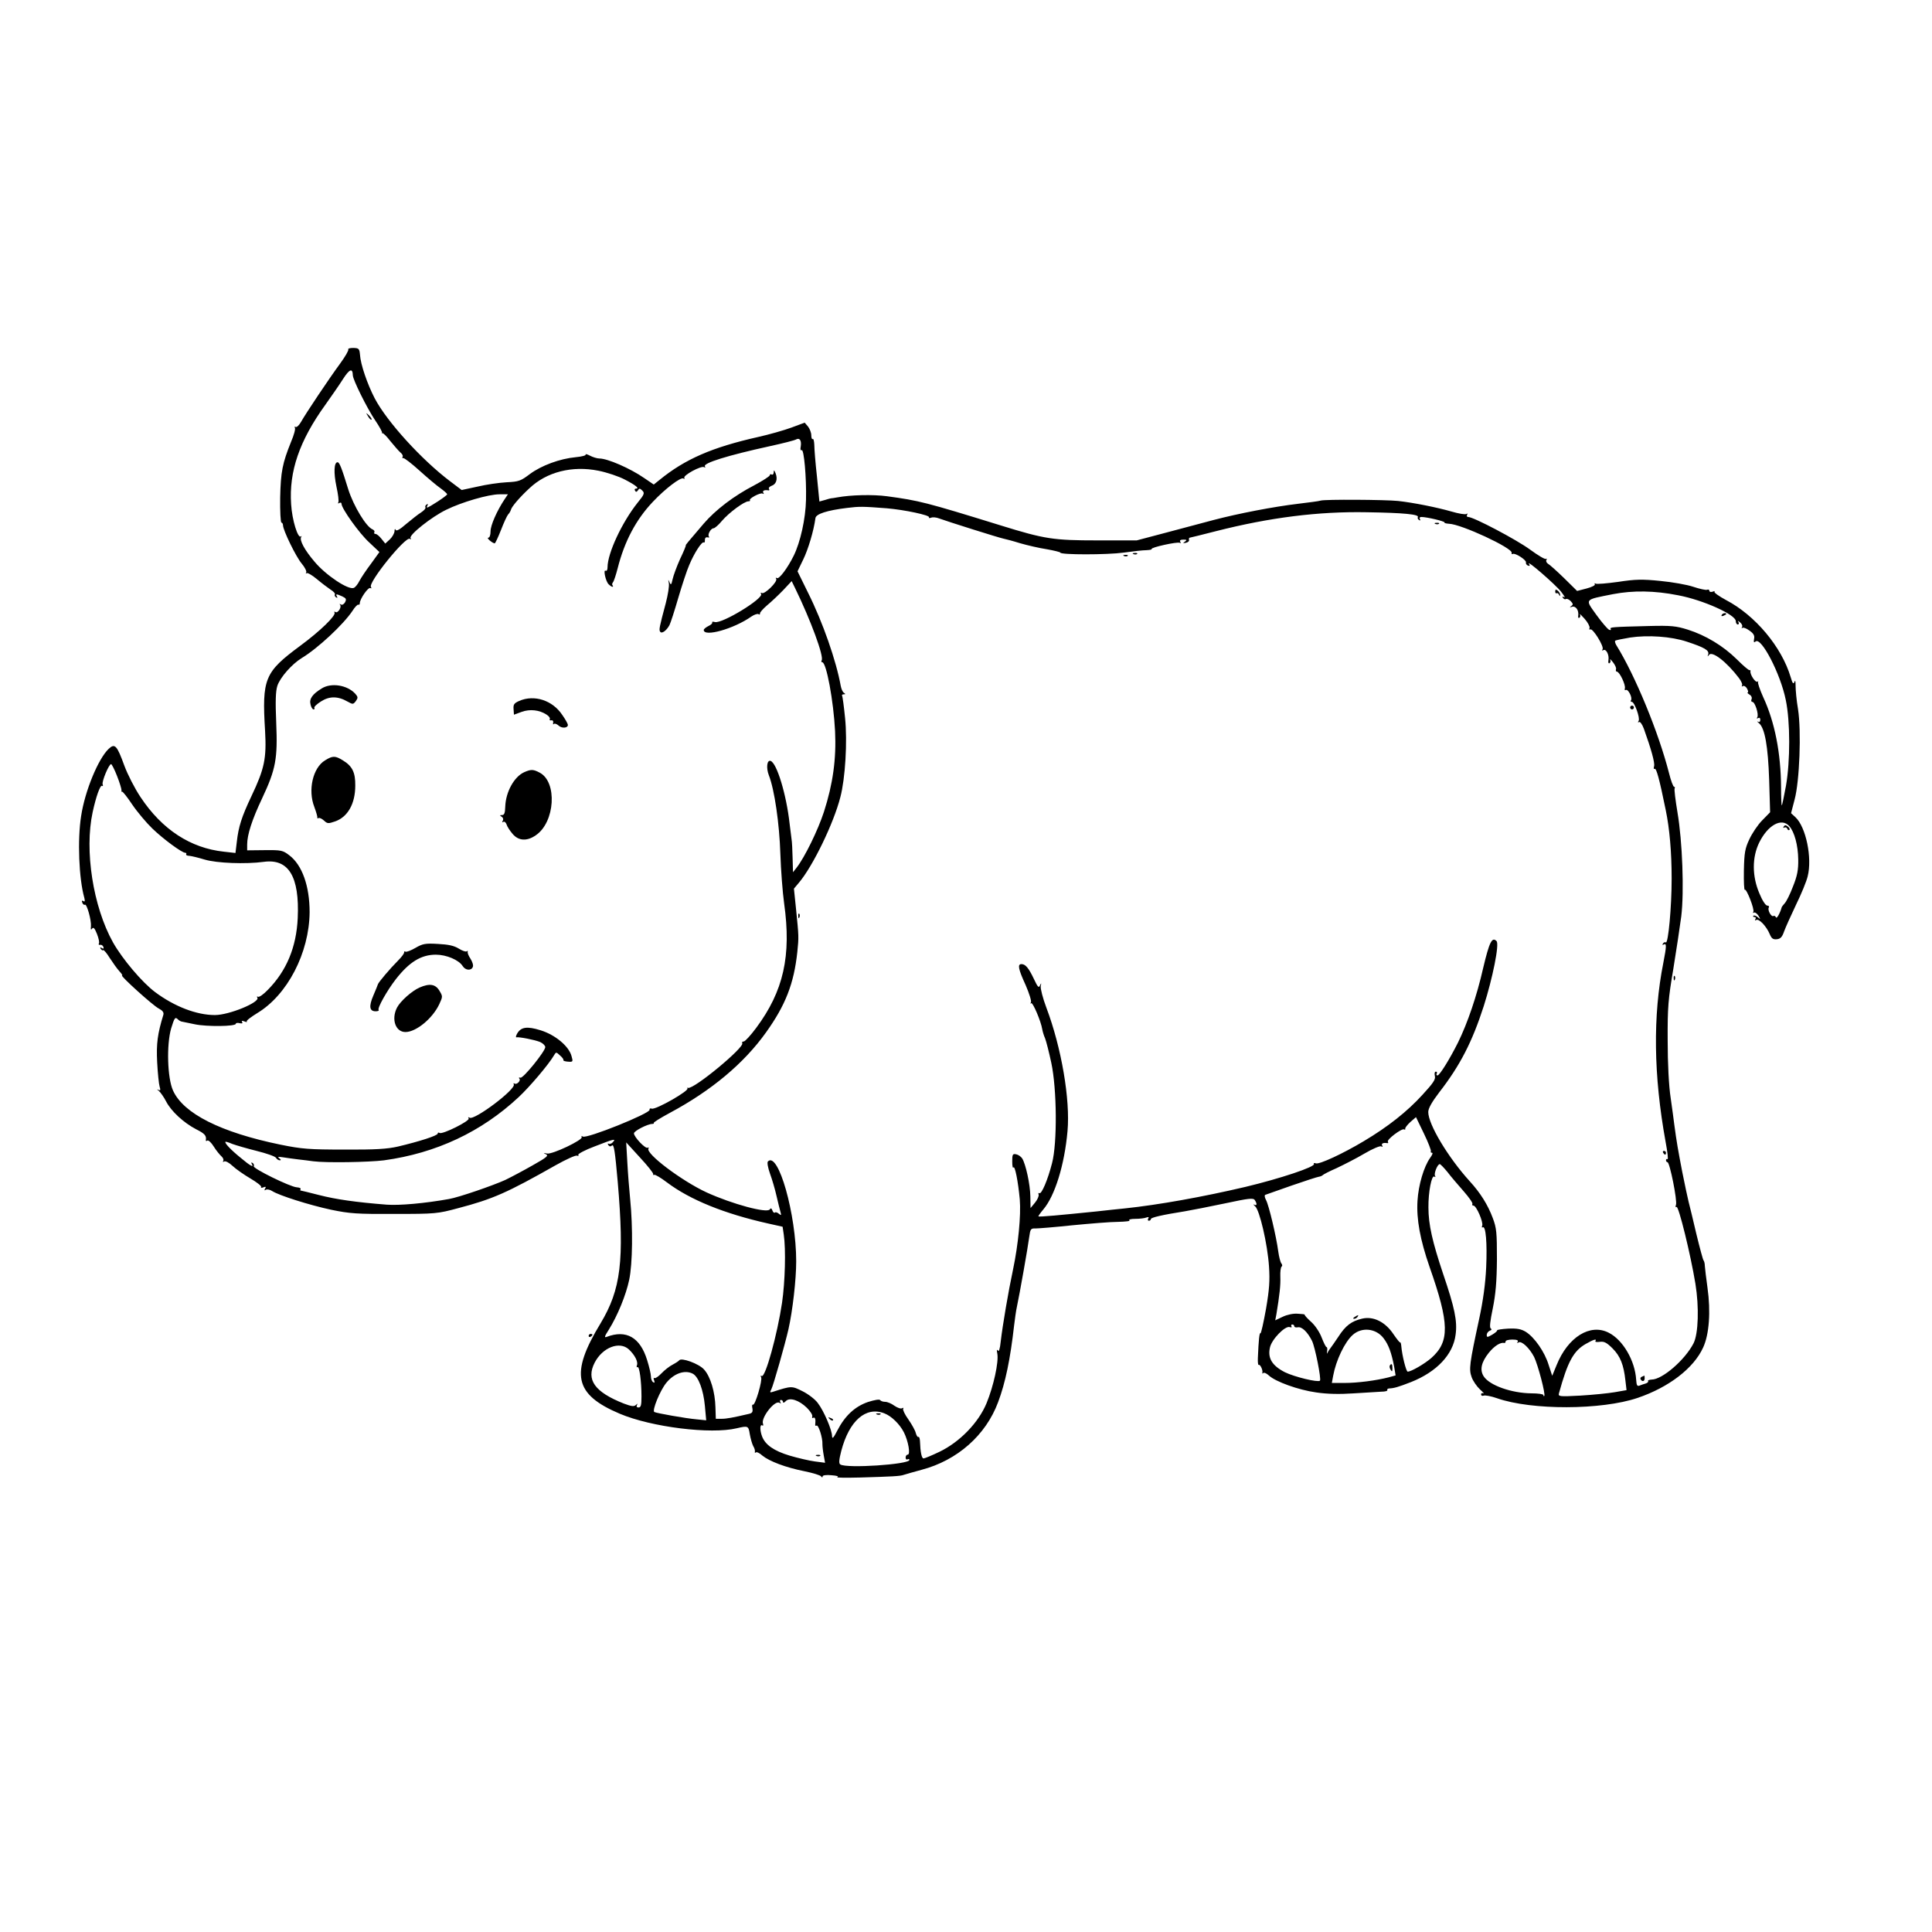 <?xml version="1.0" encoding="UTF-8" standalone="yes"?>
<svg version="1.0" xmlns="http://www.w3.org/2000/svg" width="1024" height="1024" viewBox="0 0 1024 1024" preserveAspectRatio="xMidYMid meet">
  <g transform="translate(0,1024) scale(0.1,-0.1)" fill="#000000" stroke="none">
    <path d="M1846 8388 c3 -5 -17 -39 -44 -76 -56 -76 -180 -261 -207 -309 -10
-18 -23 -29 -28 -26 -6 3 -7 1 -4 -4 4 -6 -5 -39 -20 -74 -46 -114 -55 -159
-58 -296 -1 -73 2 -133 7 -133 4 0 8 -7 8 -14 0 -26 68 -166 99 -203 17 -20
27 -41 24 -47 -3 -6 -3 -8 2 -4 4 4 29 -10 54 -31 25 -21 58 -46 73 -56 15 -9
26 -21 23 -25 -3 -5 0 -12 6 -16 8 -4 9 -3 5 4 -9 15 -3 15 28 1 21 -10 23
-15 15 -31 -6 -10 -15 -16 -22 -12 -7 4 -9 4 -5 -1 11 -11 -11 -47 -24 -39 -6
4 -8 3 -5 -3 9 -15 -76 -98 -182 -176 -189 -140 -203 -173 -186 -452 8 -144
-3 -199 -72 -344 -52 -110 -69 -162 -78 -244 l-7 -58 -62 7 c-176 19 -327 117
-441 289 -31 46 -69 121 -86 167 -39 107 -50 120 -83 89 -55 -52 -126 -223
-146 -356 -20 -125 -12 -332 17 -434 4 -17 3 -22 -5 -17 -8 5 -10 2 -6 -8 3
-9 10 -14 14 -11 10 6 35 -83 32 -115 -2 -17 0 -21 6 -12 7 10 14 2 26 -28 9
-23 14 -46 10 -51 -3 -5 0 -8 7 -7 6 2 14 -3 17 -11 3 -9 0 -11 -8 -6 -9 6
-11 4 -6 -4 5 -7 10 -10 13 -7 3 3 19 -16 35 -42 17 -26 39 -57 51 -70 11 -12
18 -22 14 -22 -13 0 164 -160 194 -175 21 -11 28 -21 25 -33 -31 -101 -38
-153 -33 -252 3 -58 9 -116 13 -129 6 -19 4 -23 -7 -17 -8 4 -7 1 3 -6 9 -8
26 -32 38 -55 27 -53 94 -114 159 -148 46 -23 56 -34 52 -58 -1 -5 3 -6 8 -2
6 3 21 -11 34 -32 13 -21 32 -44 41 -52 8 -7 13 -18 9 -24 -3 -6 -1 -7 5 -3 7
4 26 -6 44 -23 18 -17 61 -47 95 -67 34 -20 60 -40 57 -45 -3 -5 3 -6 12 -2
13 5 15 3 9 -7 -5 -9 -4 -11 4 -6 6 4 22 1 34 -7 36 -23 196 -74 313 -99 97
-20 135 -23 334 -22 218 0 229 1 340 31 183 48 259 82 515 227 55 31 106 54
113 51 7 -3 11 -1 7 4 -3 5 36 26 87 45 103 40 115 43 96 22 -7 -8 -17 -11
-22 -8 -5 3 -6 0 -2 -7 6 -8 12 -9 20 -2 10 8 16 -33 30 -192 36 -419 17 -571
-91 -751 -163 -268 -139 -377 102 -479 168 -71 483 -110 620 -77 60 14 62 13
69 -31 4 -23 12 -51 18 -63 7 -11 11 -25 9 -31 -1 -5 1 -7 5 -3 4 4 20 -3 35
-17 37 -30 123 -63 224 -83 44 -9 83 -21 87 -27 5 -7 8 -7 8 0 0 6 20 9 48 6
27 -2 40 -6 30 -10 -10 -3 44 -4 120 -2 170 5 213 7 232 14 8 3 51 15 95 27
189 50 340 183 405 358 39 103 65 230 85 407 4 33 10 78 15 100 13 60 58 313
65 368 6 43 8 47 33 46 15 0 104 7 197 17 94 9 202 18 241 18 40 1 67 4 60 8
-6 4 8 8 31 8 23 0 49 3 59 7 12 4 15 3 10 -5 -4 -7 -2 -12 3 -12 6 0 11 4 11
9 0 8 60 22 180 41 36 6 132 25 213 42 127 27 150 30 158 17 13 -20 11 -31 -3
-24 -7 4 -5 0 4 -8 24 -19 66 -200 74 -319 5 -76 2 -121 -16 -226 -13 -72 -26
-130 -29 -128 -6 4 -10 -36 -14 -131 -1 -22 1 -39 4 -37 8 5 23 -27 20 -41 -2
-5 1 -7 5 -2 4 4 17 -2 29 -13 35 -33 157 -77 251 -90 60 -9 125 -10 199 -5
60 4 126 8 147 9 20 0 34 4 31 9 -2 4 2 7 9 8 27 1 50 8 117 34 136 54 223
146 236 251 10 72 -5 143 -66 322 -57 170 -78 262 -78 352 -1 82 17 173 31
164 6 -4 8 -2 4 4 -7 12 13 62 25 62 4 0 22 -19 41 -42 18 -24 57 -69 85 -101
29 -33 50 -63 47 -68 -3 -5 0 -9 6 -9 15 0 53 -88 46 -106 -3 -8 -2 -12 3 -9
16 10 24 -83 18 -214 -4 -84 -16 -174 -37 -271 -52 -241 -55 -267 -40 -309 7
-20 27 -49 44 -65 17 -15 25 -25 19 -21 -7 3 -13 1 -13 -5 0 -7 6 -10 14 -7 8
3 40 -3 71 -14 183 -64 554 -63 745 2 165 56 297 157 347 267 32 69 41 190 23
317 -7 50 -13 101 -14 115 0 14 -4 27 -7 30 -3 3 -20 66 -38 140 -17 74 -36
151 -41 170 -5 19 -20 91 -34 160 -22 115 -29 153 -42 250 -2 19 -11 82 -19
140 -10 64 -16 184 -16 305 -1 178 3 220 30 380 16 99 35 224 42 278 16 132 6
399 -20 551 -11 66 -18 123 -15 128 3 4 1 8 -3 8 -5 0 -17 33 -27 73 -55 215
-179 517 -280 679 -5 9 -8 19 -5 22 3 3 38 10 79 17 94 14 217 6 301 -22 94
-31 119 -46 113 -67 -5 -13 -4 -14 4 -3 16 23 94 -37 159 -123 12 -16 20 -34
16 -39 -3 -6 -1 -7 5 -3 6 3 16 -3 22 -14 6 -11 7 -20 3 -20 -4 0 0 -5 9 -11
10 -5 15 -16 12 -24 -4 -8 -2 -15 4 -15 14 0 35 -67 26 -81 -4 -8 -3 -9 4 -5
7 4 12 1 12 -9 0 -10 -5 -14 -12 -10 -7 4 -5 0 5 -8 31 -26 48 -121 54 -302
l5 -170 -42 -43 c-23 -23 -53 -68 -68 -100 -23 -49 -27 -71 -29 -165 -1 -60 1
-106 5 -103 8 9 53 -105 45 -117 -3 -5 -2 -7 3 -4 6 3 16 -4 24 -16 12 -20 12
-21 -4 -8 -9 8 -19 11 -23 7 -3 -3 -1 -6 6 -6 7 0 9 -5 5 -12 -4 -7 -3 -8 4
-4 15 9 55 -34 72 -75 10 -24 18 -29 38 -27 19 2 28 12 38 41 7 20 36 84 63
141 28 57 56 125 62 151 25 98 -9 262 -65 314 l-23 21 19 73 c26 97 36 360 18
478 -8 46 -13 102 -13 124 0 26 -2 33 -6 21 -6 -14 -10 -9 -20 25 -48 161
-188 328 -343 409 -37 20 -65 40 -61 44 4 4 0 4 -10 0 -9 -3 -17 -1 -17 5 0 6
-6 8 -13 5 -7 -2 -39 5 -72 16 -32 11 -111 25 -174 31 -97 10 -134 9 -225 -5
-59 -8 -113 -13 -119 -9 -5 3 -7 2 -4 -4 3 -5 -17 -15 -44 -22 l-50 -13 -69
68 c-38 37 -76 71 -85 76 -8 5 -12 14 -9 20 4 6 3 9 -2 6 -5 -4 -43 19 -84 49
-72 53 -300 173 -328 173 -7 0 -10 5 -6 12 4 7 3 8 -4 4 -7 -4 -42 2 -79 13
-77 22 -201 47 -283 56 -68 7 -389 9 -410 2 -8 -3 -62 -10 -120 -17 -127 -15
-315 -51 -448 -86 -53 -14 -167 -44 -252 -67 l-155 -41 -210 0 c-231 0 -278 7
-510 79 -398 123 -433 132 -604 155 -75 10 -192 7 -263 -6 -15 -3 -30 -5 -33
-5 -2 0 -18 -4 -33 -9 l-29 -8 -13 132 c-8 72 -14 147 -14 168 -1 20 -4 34 -8
31 -5 -2 -8 7 -8 20 0 14 -8 34 -17 46 l-18 21 -70 -26 c-38 -14 -118 -37
-177 -50 -244 -55 -387 -117 -523 -228 l-30 -24 -50 34 c-75 52 -195 104 -238
104 -12 0 -35 7 -50 15 -15 8 -25 10 -23 6 3 -5 -20 -11 -52 -14 -85 -8 -182
-44 -243 -89 -49 -37 -59 -41 -124 -44 -38 -2 -108 -12 -154 -23 l-84 -18 -61
46 c-151 114 -335 316 -400 440 -39 75 -75 180 -78 231 -3 32 -6 35 -35 36
-18 0 -30 -3 -27 -8z m24 -137 c0 -23 76 -176 118 -238 23 -34 39 -63 37 -67
-3 -3 -2 -4 1 -2 4 3 23 -16 43 -42 21 -26 45 -53 54 -61 9 -7 14 -17 11 -22
-3 -5 -2 -8 3 -7 5 2 44 -28 86 -66 42 -38 93 -81 112 -94 19 -14 35 -28 35
-32 0 -7 -96 -70 -106 -70 -3 0 -2 5 2 12 4 7 3 8 -5 4 -6 -4 -9 -11 -6 -16 3
-4 -8 -16 -23 -26 -15 -9 -50 -37 -79 -61 -34 -30 -53 -40 -56 -31 -3 7 -6 4
-6 -8 -1 -11 -12 -31 -25 -43 l-24 -22 -20 25 c-11 14 -25 26 -32 26 -6 0 -9
4 -6 9 3 5 -1 11 -9 15 -34 13 -101 124 -129 212 -36 117 -47 144 -57 144 -19
0 -21 -56 -6 -128 9 -41 14 -79 10 -85 -3 -6 -1 -7 5 -3 7 4 12 2 12 -4 0 -25
95 -158 147 -205 l54 -51 -44 -61 c-25 -33 -53 -75 -62 -92 -9 -18 -22 -34
-30 -37 -29 -12 -148 67 -208 139 -53 62 -80 113 -71 130 4 7 3 8 -1 4 -16
-14 -47 87 -52 170 -12 174 44 337 181 527 31 44 74 105 94 137 34 53 51 60
52 20z m2374 -378 c-3 -14 -1 -22 5 -19 12 8 26 -145 23 -263 -2 -100 -30
-225 -65 -296 -33 -67 -78 -126 -89 -119 -7 4 -8 2 -4 -4 9 -15 -62 -84 -76
-75 -7 3 -8 1 -4 -5 14 -24 -207 -159 -245 -149 -10 3 -17 2 -14 -2 2 -5 -7
-13 -20 -19 -14 -7 -25 -16 -25 -21 0 -39 160 6 252 71 16 11 33 16 38 13 6
-4 9 -2 8 3 -2 5 16 25 38 44 23 19 61 55 86 81 l44 47 18 -37 c83 -170 154
-363 141 -383 -3 -6 -2 -10 3 -10 22 0 60 -206 68 -365 7 -147 -11 -279 -59
-428 -32 -98 -102 -241 -145 -296 l-19 -24 -2 74 c-1 41 -3 88 -6 104 -2 17
-7 53 -10 80 -17 154 -68 322 -101 332 -19 6 -24 -37 -9 -76 30 -76 56 -257
61 -416 3 -88 12 -206 20 -263 39 -278 -3 -465 -148 -660 -29 -39 -59 -72 -66
-72 -7 0 -11 -4 -8 -9 14 -21 -256 -245 -287 -237 -6 1 -8 1 -4 -2 18 -9 -168
-116 -189 -108 -7 3 -13 0 -11 -6 4 -19 -334 -155 -354 -142 -7 4 -9 3 -6 -3
9 -14 -156 -93 -184 -87 -20 4 -21 3 -5 -4 15 -7 3 -17 -70 -58 -49 -28 -115
-63 -146 -78 -66 -30 -246 -92 -298 -101 -128 -23 -264 -35 -330 -30 -165 13
-269 28 -359 51 -51 13 -95 24 -98 24 -2 0 -2 3 0 8 3 4 -6 8 -20 9 -35 2
-236 101 -228 112 3 5 0 13 -6 17 -8 4 -9 3 -5 -4 14 -23 -7 -12 -58 31 -52
42 -87 79 -81 85 1 2 18 -3 36 -11 19 -7 77 -24 129 -37 52 -13 99 -29 103
-37 4 -7 13 -13 20 -13 8 0 6 4 -3 11 -11 8 -6 9 20 5 19 -3 55 -8 80 -11 25
-3 61 -7 80 -10 68 -9 296 -5 375 5 277 38 517 151 714 335 58 54 159 173 187
221 11 19 12 19 32 0 12 -10 20 -21 18 -25 -2 -3 9 -7 24 -8 27 -2 28 -1 19
30 -14 52 -86 112 -163 136 -73 23 -106 18 -126 -19 -6 -11 -7 -19 -3 -18 14
3 97 -13 126 -25 15 -7 27 -19 27 -27 -1 -23 -116 -165 -131 -162 -8 2 -11 0
-7 -4 11 -10 -12 -35 -25 -27 -5 3 -7 1 -4 -4 15 -24 -209 -193 -234 -177 -7
4 -10 3 -5 -4 8 -13 -139 -86 -154 -77 -6 4 -10 2 -10 -3 0 -11 -97 -42 -211
-69 -57 -13 -121 -17 -284 -16 -186 0 -225 3 -338 26 -317 65 -515 165 -570
287 -30 66 -35 242 -10 329 17 55 21 62 34 50 7 -8 19 -14 24 -14 6 -1 36 -7
68 -14 61 -13 217 -12 217 3 0 4 9 6 20 3 13 -3 18 -1 13 6 -4 7 0 8 13 3 10
-4 15 -4 12 0 -4 4 21 23 55 44 160 96 276 319 278 535 0 138 -39 250 -108
302 -34 26 -42 28 -130 27 l-93 -1 0 31 c0 52 26 132 79 244 73 155 83 211 75
401 -5 116 -3 167 6 196 15 45 77 115 129 147 85 51 221 178 269 250 13 21 28
36 32 33 3 -2 7 1 7 8 0 22 45 87 56 80 6 -3 7 -1 3 6 -15 24 183 269 206 255
7 -4 8 -3 4 4 -10 16 112 113 189 150 83 41 225 82 282 82 l45 0 -18 -27 c-40
-60 -74 -137 -74 -169 0 -20 -5 -34 -12 -34 -12 0 21 -29 34 -30 3 0 18 32 33
70 15 39 32 76 38 83 7 7 13 18 15 25 3 15 44 64 97 113 92 88 228 122 367 94
45 -9 108 -30 140 -47 58 -30 80 -48 58 -48 -6 0 -8 -5 -4 -11 4 -8 9 -7 15 2
7 12 11 11 23 -1 14 -13 11 -21 -25 -65 -82 -103 -159 -267 -159 -342 0 -13
-4 -21 -10 -18 -14 9 0 -57 16 -72 7 -7 16 -13 20 -13 4 0 4 3 1 7 -4 3 -3 11
2 17 5 6 16 40 25 75 36 142 97 257 186 351 67 71 148 132 162 124 6 -4 8 -3
5 3 -8 13 89 66 105 57 6 -4 8 -3 4 4 -11 17 120 58 344 107 69 15 132 31 140
36 19 10 29 -7 24 -38z m456 -327 c94 -8 231 -37 224 -48 -3 -4 2 -5 11 -2 8
4 28 2 43 -4 37 -14 319 -103 341 -107 10 -2 49 -12 87 -24 38 -11 102 -26
142 -32 39 -7 72 -15 72 -18 0 -12 248 -12 335 0 50 7 104 13 122 13 17 1 29
3 27 6 -8 8 137 40 149 33 6 -3 7 -1 3 5 -5 8 1 12 16 12 19 0 20 -2 8 -11
-12 -8 -11 -9 5 -6 11 2 19 9 17 15 -1 7 0 12 3 12 3 0 66 16 141 35 283 72
542 105 799 100 194 -3 278 -11 270 -26 -3 -4 0 -11 6 -15 8 -4 9 -3 5 4 -4 7
-1 12 7 12 29 0 126 -23 123 -29 -2 -3 8 -6 24 -7 65 -2 338 -129 332 -154 -1
-6 1 -9 6 -6 12 7 73 -32 70 -45 -2 -6 3 -14 11 -17 10 -3 11 0 5 9 -15 26
141 -110 170 -147 16 -21 24 -34 16 -29 -9 5 -11 4 -6 -4 4 -6 11 -9 16 -6 5
3 16 -2 25 -11 13 -14 14 -19 3 -26 -10 -7 -9 -8 4 -4 20 6 37 -19 33 -47 -2
-9 1 -15 6 -11 5 3 7 11 3 17 -3 7 8 -4 25 -23 17 -19 28 -41 26 -48 -3 -7 -1
-11 4 -8 13 8 74 -91 65 -105 -4 -7 -3 -9 4 -5 15 9 32 -26 27 -53 -2 -12 0
-19 6 -16 5 4 7 12 3 18 -3 7 4 1 15 -13 11 -14 19 -31 16 -37 -2 -7 0 -13 5
-13 14 0 48 -72 42 -89 -2 -8 0 -11 5 -8 12 7 36 -40 28 -54 -4 -5 -2 -9 4 -9
14 0 45 -86 36 -101 -5 -7 -4 -10 2 -6 6 4 17 -12 26 -36 38 -106 59 -180 54
-198 -3 -10 -2 -17 3 -14 9 5 25 -53 59 -220 20 -97 31 -221 31 -362 0 -152
-18 -346 -31 -338 -4 3 -11 0 -15 -6 -4 -8 -3 -9 4 -5 16 9 15 -9 -2 -97 -56
-281 -52 -597 12 -949 10 -53 15 -95 10 -92 -4 3 -8 0 -8 -5 0 -6 4 -11 8 -11
12 0 53 -205 45 -226 -4 -10 -2 -15 3 -11 11 6 74 -249 100 -407 20 -123 16
-265 -10 -316 -46 -89 -166 -192 -222 -192 -13 -1 -22 -4 -19 -8 3 -4 -3 -10
-13 -13 -9 -2 -24 -8 -32 -11 -13 -5 -16 2 -18 31 -6 101 -70 211 -145 249
-98 51 -217 -22 -277 -172 l-23 -56 -19 58 c-21 69 -75 146 -121 175 -25 15
-46 19 -94 17 -33 -2 -59 -6 -58 -9 2 -3 -9 -13 -26 -23 -26 -15 -29 -15 -29
-1 0 8 7 18 16 22 10 3 12 8 5 12 -7 5 -3 39 11 106 15 75 21 139 22 260 0
143 -2 166 -22 219 -26 70 -66 134 -123 196 -115 127 -219 301 -219 366 0 19
19 53 58 104 111 143 175 268 236 457 47 148 84 329 68 345 -24 24 -38 -4 -71
-143 -34 -150 -83 -292 -133 -394 -45 -90 -98 -175 -109 -175 -6 0 -7 5 -4 10
3 6 1 10 -5 10 -6 0 -8 -10 -5 -23 5 -18 -9 -38 -66 -100 -81 -89 -184 -170
-310 -245 -112 -67 -237 -125 -255 -118 -8 3 -13 2 -10 -3 10 -15 -180 -78
-364 -122 -226 -53 -459 -95 -640 -114 -30 -3 -98 -10 -150 -16 -187 -19 -303
-30 -306 -26 -2 1 10 18 26 37 61 72 112 235 128 415 15 167 -32 442 -112 654
-19 50 -32 102 -30 114 4 18 3 19 -4 4 -6 -15 -12 -9 -32 34 -28 59 -45 79
-66 79 -22 0 -17 -26 22 -111 19 -44 32 -85 28 -92 -4 -6 -3 -9 1 -4 9 7 53
-98 59 -138 2 -11 8 -33 15 -48 6 -15 21 -74 33 -130 30 -140 32 -426 4 -532
-23 -90 -56 -166 -67 -159 -5 3 -7 -1 -4 -8 2 -7 -6 -26 -19 -42 l-24 -29 -1
62 c-1 64 -24 169 -43 201 -7 10 -21 20 -32 22 -19 4 -21 -1 -21 -38 0 -24 3
-38 6 -32 8 13 25 -72 34 -169 7 -85 -8 -240 -36 -373 -24 -112 -55 -294 -65
-380 -4 -40 -10 -57 -15 -48 -6 8 -7 2 -3 -17 8 -44 -20 -172 -57 -262 -43
-104 -142 -206 -250 -258 -40 -19 -78 -35 -84 -35 -10 0 -17 33 -19 92 -1 14
-4 24 -8 22 -4 -3 -10 6 -14 20 -3 14 -21 46 -39 72 -19 26 -31 52 -28 57 3 6
1 7 -6 3 -6 -4 -24 2 -40 13 -16 12 -38 21 -49 21 -12 0 -23 4 -27 9 -3 6 -30
1 -65 -10 -69 -24 -121 -72 -162 -151 -20 -39 -27 -47 -28 -30 0 33 -44 135
-75 175 -14 20 -51 48 -81 63 -58 29 -58 29 -158 -3 -15 -5 -17 -3 -8 13 11
21 73 240 91 319 22 98 41 262 41 360 0 249 -95 585 -150 529 -5 -5 0 -33 11
-64 11 -30 27 -84 35 -120 8 -36 18 -74 21 -85 5 -17 3 -18 -9 -8 -8 7 -18 10
-21 6 -4 -3 -10 2 -13 11 -5 13 -9 14 -14 6 -14 -22 -199 28 -335 90 -130 60
-325 206 -308 233 3 5 1 7 -4 4 -12 -8 -73 57 -73 76 0 13 73 50 97 50 7 0 11
3 8 5 -3 3 36 27 86 54 220 118 392 262 509 426 103 144 148 258 166 427 8 79
8 80 -7 228 l-11 107 26 31 c74 87 185 316 220 454 26 98 38 295 25 420 -6 60
-13 113 -16 118 -2 4 2 7 9 7 10 0 10 2 1 8 -7 4 -14 21 -17 37 -24 133 -95
337 -173 493 l-56 114 30 62 c26 53 56 152 65 220 3 22 61 41 168 54 66 8 80
8 210 -2z m4194 -461 c133 -25 306 -103 306 -137 0 -10 5 -18 11 -18 5 0 7 6
3 13 -5 8 -3 8 9 -2 9 -7 14 -18 10 -25 -3 -6 -3 -8 2 -4 4 4 21 -2 37 -14 22
-15 29 -27 25 -44 -3 -18 -1 -22 8 -14 30 25 132 -171 160 -310 24 -115 24
-323 1 -455 -10 -55 -20 -102 -22 -104 -2 -2 -4 40 -4 95 -1 182 -33 347 -95
480 -18 40 -30 76 -27 80 4 4 2 4 -4 1 -10 -6 -40 39 -36 56 1 4 -1 6 -5 5 -5
-1 -35 25 -68 58 -72 71 -165 127 -260 157 -61 19 -87 22 -205 19 -199 -5
-209 -6 -203 -16 3 -5 0 -7 -8 -4 -8 3 -38 38 -67 78 -62 87 -68 80 88 111
105 20 218 19 344 -6z m-8274 -957 c14 -35 24 -69 24 -76 -1 -7 0 -11 3 -8 3
2 27 -28 53 -67 27 -40 75 -97 107 -128 58 -56 157 -129 175 -129 5 0 7 -3 5
-7 -3 -5 5 -9 16 -9 12 -1 49 -10 82 -20 64 -19 216 -25 313 -12 132 18 190
-78 180 -298 -7 -155 -60 -281 -159 -381 -23 -24 -46 -40 -52 -36 -5 3 -7 1
-3 -5 15 -24 -149 -92 -225 -92 -97 0 -214 45 -316 121 -70 52 -175 177 -224
264 -106 190 -152 487 -108 690 18 83 40 145 50 140 5 -4 6 0 3 8 -5 15 33
107 45 107 3 0 18 -28 31 -62z m8863 -266 c28 -31 47 -102 48 -177 1 -55 -5
-87 -28 -144 -15 -40 -35 -80 -44 -89 -8 -9 -16 -19 -16 -22 -8 -29 -26 -62
-30 -52 -3 6 -9 10 -13 7 -12 -7 -33 32 -25 45 3 6 0 10 -8 10 -9 0 -27 28
-42 65 -39 91 -39 191 -1 269 46 93 118 133 159 88z m-1899 -1724 c-3 -4 0 -8
6 -8 6 0 1 -12 -10 -27 -33 -46 -62 -143 -67 -228 -6 -97 14 -206 64 -350 106
-301 107 -396 9 -483 -36 -31 -106 -72 -125 -72 -8 0 -30 86 -34 137 -1 12 -4
20 -6 18 -2 -2 -17 17 -35 43 -43 65 -106 97 -166 83 -56 -13 -88 -36 -127
-97 -18 -27 -37 -54 -41 -59 -5 -6 -12 -17 -16 -25 -3 -8 -4 -5 -2 8 2 12 1
22 -3 22 -4 0 -15 23 -26 51 -11 29 -36 66 -57 84 -20 18 -35 35 -33 37 2 2
-15 4 -37 5 -23 2 -56 -5 -79 -16 l-40 -19 6 31 c17 103 23 157 21 200 -1 27
2 51 7 54 4 2 4 10 -1 16 -6 7 -13 36 -17 64 -10 78 -50 246 -65 273 -7 13 -9
25 -4 27 5 2 68 24 139 49 72 25 137 46 145 47 8 1 17 5 20 8 3 4 36 21 75 38
38 18 105 52 147 77 44 26 83 42 89 38 8 -4 9 -3 5 4 -7 11 6 17 27 13 5 -1 6
3 3 8 -7 11 74 72 86 65 5 -3 7 -1 6 3 -2 5 11 21 27 36 l30 26 42 -87 c23
-47 39 -90 37 -94z m-4122 -121 c-1 -5 1 -6 5 -4 5 3 35 -15 68 -40 122 -92
304 -166 537 -218 l76 -17 6 -41 c12 -79 7 -252 -9 -362 -25 -168 -89 -400
-108 -388 -6 3 -7 1 -3 -6 9 -14 -32 -153 -43 -146 -5 2 -6 -7 -3 -20 3 -19
-1 -25 -19 -29 -86 -20 -118 -26 -145 -26 l-30 0 -2 61 c-2 81 -26 162 -60
200 -27 31 -121 65 -132 49 -3 -4 -18 -14 -35 -23 -16 -8 -43 -29 -59 -46 -16
-17 -33 -28 -37 -25 -5 3 -6 -3 -2 -12 4 -12 3 -15 -5 -10 -7 4 -12 18 -12 31
0 12 -9 51 -20 86 -37 121 -111 163 -215 123 -13 -5 -11 3 11 37 47 75 92 185
109 266 18 86 20 277 5 428 -5 50 -12 137 -15 195 l-6 105 73 -80 c40 -43 72
-83 70 -88z m3398 -806 c0 -6 9 -8 19 -6 21 4 51 -24 75 -72 16 -32 50 -203
42 -211 -11 -10 -135 20 -186 45 -68 35 -92 75 -79 131 9 43 81 117 105 108 9
-3 12 -1 9 4 -3 6 -1 10 4 10 6 0 11 -4 11 -9z m474 -65 c26 -34 41 -76 55
-148 l8 -48 -36 -10 c-66 -17 -165 -30 -234 -30 l-68 0 7 38 c15 82 61 178
103 216 48 44 125 36 165 -18z m710 -18 c-5 -7 -3 -8 5 -3 16 9 57 -29 82 -77
20 -40 62 -199 54 -207 -3 -2 -5 0 -5 5 0 5 -28 9 -63 9 -105 1 -222 42 -253
90 -22 34 -13 75 27 125 29 36 62 57 82 52 4 -1 7 3 7 8 0 6 16 10 36 10 24 0
33 -4 28 -12z m412 4 c-3 -5 8 -6 24 -4 22 3 36 -4 67 -35 41 -41 59 -87 68
-170 l6 -51 -63 -11 c-35 -6 -116 -14 -182 -18 -113 -6 -118 -5 -113 13 46
167 77 224 142 261 42 24 60 29 51 15z m-5123 -44 c32 -30 50 -66 43 -84 -3
-8 -2 -13 3 -10 10 6 21 -75 21 -156 0 -46 -3 -58 -16 -58 -9 0 -12 5 -8 13 5
9 4 9 -6 0 -10 -9 -24 -7 -64 8 -154 61 -201 126 -154 217 42 81 132 115 181
70z m339 -129 c30 -16 56 -85 64 -170 l7 -77 -49 5 c-59 5 -215 33 -226 39
-13 8 30 113 63 154 41 51 99 71 141 49z m605 -181 c18 -18 31 -38 28 -46 -2
-7 0 -10 5 -7 10 6 14 -7 11 -34 -2 -7 2 -10 7 -7 10 6 33 -66 31 -99 0 -11 3
-38 7 -59 l7 -39 -54 7 c-30 4 -90 18 -134 31 -83 25 -129 57 -146 102 -12 32
-12 66 1 58 5 -3 7 0 4 9 -12 31 62 126 87 111 8 -5 10 -4 5 3 -4 7 -2 12 3
12 6 0 11 -5 11 -11 0 -6 7 -4 15 5 21 21 70 5 112 -36z m410 -29 c37 -14 81
-56 104 -101 23 -46 36 -118 20 -118 -6 0 -11 -7 -11 -16 0 -8 5 -12 10 -9 6
3 10 2 10 -3 0 -24 -333 -46 -366 -24 -9 5 -7 25 5 72 42 160 130 237 228 199z"/>
    <path d="M1951 8033 c7 -12 15 -20 18 -17 3 2 -3 12 -13 22 -17 16 -18 16 -5
-5z"/>
    <path d="M4101 7737 c-1 -10 -5 -15 -11 -12 -5 3 -10 2 -10 -4 0 -5 -37 -29
-82 -53 -108 -56 -204 -129 -268 -203 -84 -98 -98 -115 -95 -115 2 0 -11 -33
-30 -72 -18 -40 -36 -89 -40 -108 -7 -31 -9 -33 -17 -15 -7 16 -7 15 -3 -6 3
-15 -5 -62 -16 -105 -35 -131 -37 -142 -30 -152 8 -13 33 5 49 34 6 11 27 76
47 145 20 68 46 147 58 174 26 63 67 126 77 120 4 -3 7 3 6 13 0 10 5 16 14
14 8 -2 12 0 8 3 -10 10 9 45 24 45 6 0 27 18 45 40 38 44 118 103 140 103 7
0 11 3 8 5 -9 9 56 43 67 36 7 -4 8 -2 4 4 -7 11 6 17 27 13 5 -1 6 3 3 8 -4
5 3 12 13 16 25 8 34 35 22 66 -7 18 -10 20 -10 6z"/>
    <path d="M1705 6591 c-49 -30 -67 -55 -59 -85 3 -14 10 -26 16 -26 5 0 7 4 4
8 -3 5 13 20 35 34 45 29 90 29 142 -1 27 -15 29 -15 43 3 12 17 12 22 -3 39
-42 46 -127 60 -178 28z"/>
    <path d="M2752 6525 c-27 -12 -32 -19 -30 -43 l2 -30 41 15 c44 16 94 10 131
-14 13 -8 21 -19 18 -24 -3 -5 0 -8 8 -7 7 2 12 -4 10 -12 -2 -8 0 -12 4 -7 4
4 15 0 25 -9 18 -16 49 -13 49 4 0 5 -13 29 -30 53 -51 77 -148 109 -228 74z"/>
    <path d="M1723 6210 c-65 -39 -92 -158 -57 -247 10 -27 17 -52 16 -56 -1 -5 1
-6 6 -3 5 3 18 -3 29 -13 18 -17 23 -17 58 -5 68 23 108 94 108 190 1 70 -16
104 -66 134 -40 25 -54 25 -94 0z"/>
    <path d="M2778 6147 c-53 -24 -97 -104 -100 -181 -1 -35 -5 -46 -17 -46 -13 0
-13 -2 -2 -9 8 -5 10 -14 6 -21 -5 -8 -4 -11 3 -6 6 3 13 -3 17 -14 3 -11 18
-34 32 -50 31 -37 76 -40 123 -7 102 69 115 283 20 332 -34 18 -46 18 -82 2z"/>
    <path d="M2202 5216 c-24 -14 -48 -23 -53 -20 -5 3 -8 1 -7 -3 2 -5 -13 -25
-32 -44 -42 -42 -104 -115 -107 -126 -1 -4 -12 -31 -24 -59 -25 -58 -21 -84
12 -84 12 0 19 3 16 7 -9 8 45 104 91 163 71 91 134 130 212 130 56 0 122 -28
142 -60 15 -24 46 -26 54 -5 4 8 -2 27 -12 43 -10 15 -17 31 -15 37 1 5 -1 7
-5 3 -4 -4 -23 2 -42 14 -26 16 -55 22 -111 25 -67 4 -81 1 -119 -21z"/>
    <path d="M2224 5006 c-41 -18 -102 -72 -120 -107 -31 -61 -8 -129 45 -129 56
0 143 71 179 147 19 41 19 42 1 72 -21 35 -52 40 -105 17z"/>
    <path d="M7608 7463 c7 -3 16 -2 19 1 4 3 -2 6 -13 5 -11 0 -14 -3 -6 -6z"/>
    <path d="M6008 7303 c7 -3 16 -2 19 1 4 3 -2 6 -13 5 -11 0 -14 -3 -6 -6z"/>
    <path d="M5958 7293 c7 -3 16 -2 19 1 4 3 -2 6 -13 5 -11 0 -14 -3 -6 -6z"/>
    <path d="M8243 7105 c0 -8 4 -12 8 -9 4 2 10 -2 12 -8 4 -8 6 -9 6 -2 1 6 -5
17 -12 23 -10 8 -14 7 -14 -4z"/>
    <path d="M8640 6490 c0 -5 5 -10 10 -10 6 0 10 5 10 10 0 6 -4 10 -10 10 -5 0
-10 -4 -10 -10z"/>
    <path d="M4231 5384 c0 -11 3 -14 6 -6 3 7 2 16 -1 19 -3 4 -6 -2 -5 -13z"/>
    <path d="M8815 4130 c3 -5 8 -10 11 -10 2 0 4 5 4 10 0 6 -5 10 -11 10 -5 0
-7 -4 -4 -10z"/>
    <path d="M8702 2943 c-6 -2 -10 -9 -6 -14 8 -14 21 -11 21 6 0 8 -1 15 -1 14
-1 0 -7 -3 -14 -6z"/>
    <path d="M4397 2719 c7 -7 15 -10 18 -7 3 3 -2 9 -12 12 -14 6 -15 5 -6 -5z"/>
    <path d="M9125 6980 c-3 -6 1 -7 9 -4 18 7 21 14 7 14 -6 0 -13 -4 -16 -10z"/>
    <path d="M9454 5859 c-4 -7 -3 -9 4 -5 5 3 12 0 15 -6 2 -7 7 -10 11 -7 4 3 0
12 -8 18 -11 9 -16 9 -22 0z"/>
    <path d="M7180 3260 c-9 -6 -10 -10 -3 -10 6 0 15 5 18 10 8 12 4 12 -15 0z"/>
    <path d="M7366 3002 c-2 -4 -1 -14 5 -22 7 -12 9 -10 9 8 0 23 -5 28 -14 14z"/>
    <path d="M4328 2523 c7 -3 16 -2 19 1 4 3 -2 6 -13 5 -11 0 -14 -3 -6 -6z"/>
    <path d="M4648 2743 c7 -3 16 -2 19 1 4 3 -2 6 -13 5 -11 0 -14 -3 -6 -6z"/>
    <path d="M8871 5054 c0 -11 3 -14 6 -6 3 7 2 16 -1 19 -3 4 -6 -2 -5 -13z"/>
    <path d="M3120 3159 c0 -5 5 -7 10 -4 6 3 10 8 10 11 0 2 -4 4 -10 4 -5 0 -10
-5 -10 -11z"/>
  </g>
</svg>